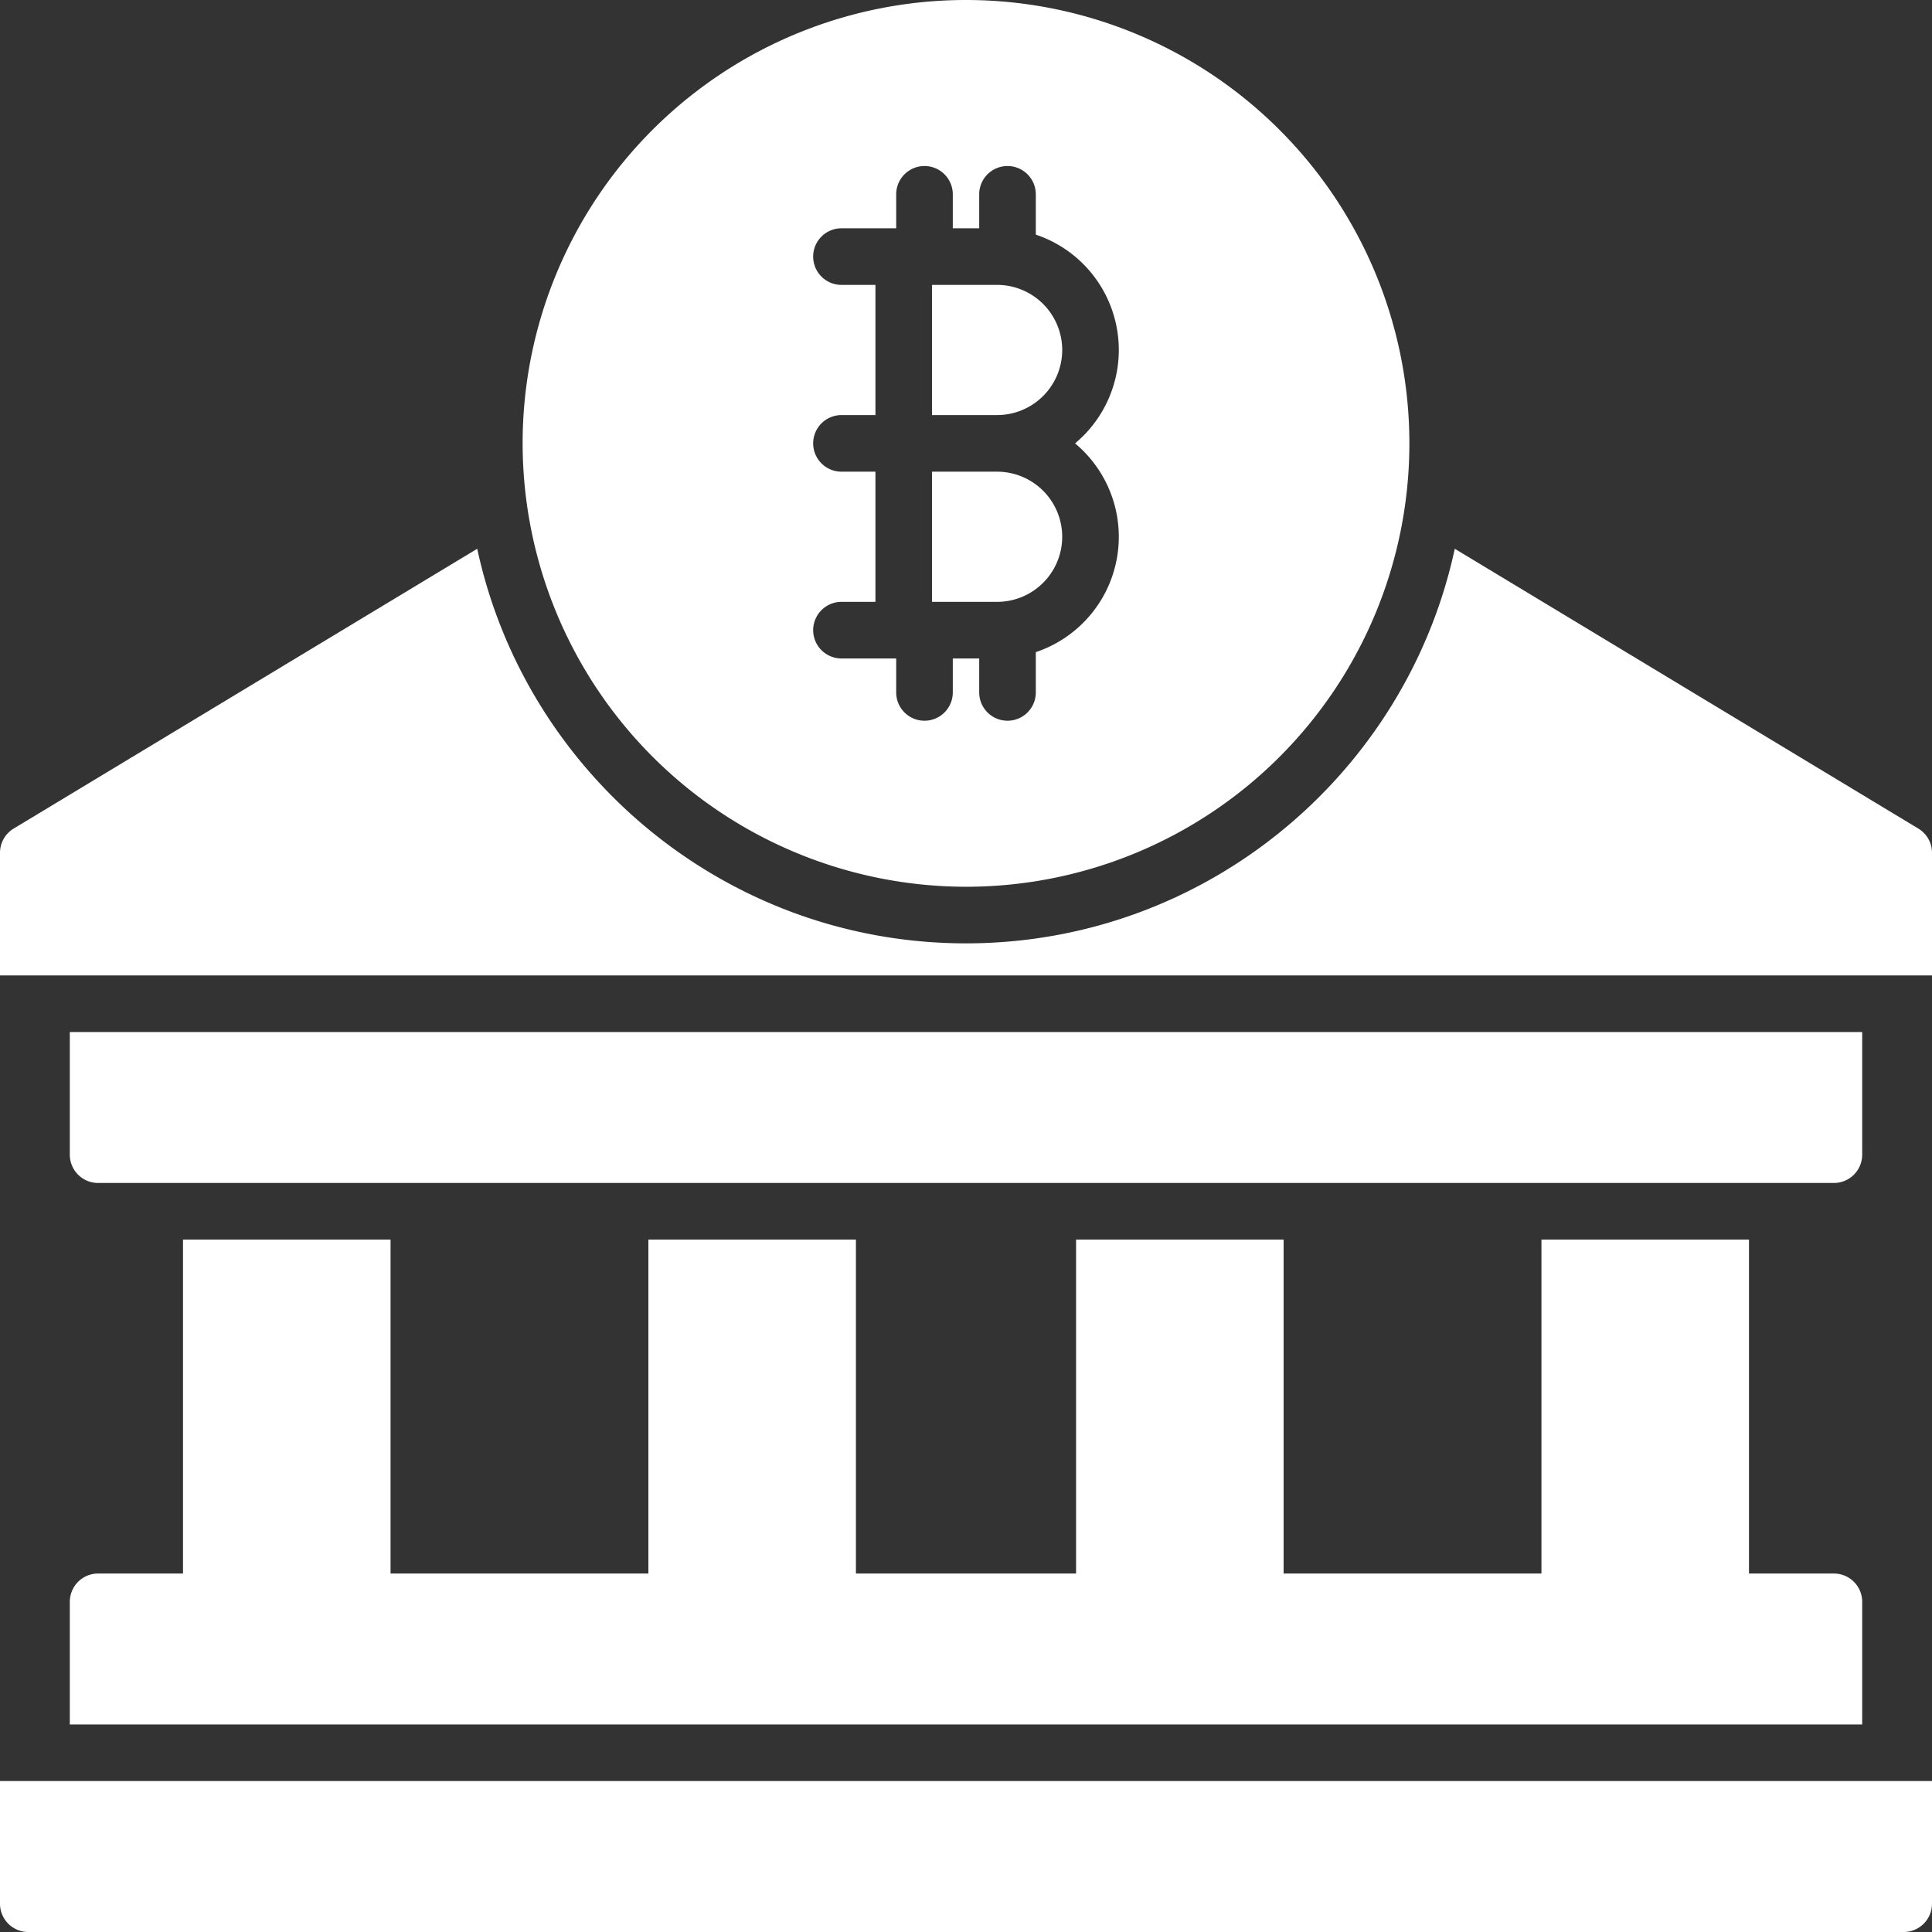 <svg xmlns="http://www.w3.org/2000/svg" version="1.1" xmlns:xlink="http://www.w3.org/1999/xlink" width="512" height="512" x="0" y="0" viewBox="0 0 512 512" style="enable-background:new 0 0 512 512" xml:space="preserve" class=""><rect x="0" y="0" width="512" height="512" fill="#333333" stroke="none"/><g><path d="M281.5 142.25A17.27 17.27 0 0 0 264.25 125H247v34.5h17.25a17.27 17.27 0 0 0 17.25-17.25ZM281.5 92.75a17.27 17.27 0 0 0-17.25-17.25H247V110h17.25a17.27 17.27 0 0 0 17.25-17.25Z" fill="#ffffff" opacity="1" data-original="#000000" class=""></path><path d="M256 235a117.5 117.5 0 1 0-117.5-117.5A117.63 117.63 0 0 0 256 235Zm-33-110a7.5 7.5 0 0 1 0-15h9V75.5h-9a7.5 7.5 0 0 1 0-15h14.5v-9a7.5 7.5 0 0 1 15 0v9h7v-9a7.5 7.5 0 0 1 15 0v10.68a32.23 32.23 0 0 1 10.4 55.32 32.23 32.23 0 0 1-10.4 55.32v10.68a7.5 7.5 0 0 1-15 0v-9h-7v9a7.5 7.5 0 0 1-15 0v-9H223a7.5 7.5 0 0 1 0-15h9V125ZM26 313.5h460a7.5 7.5 0 0 0 7.5-7.5v-32.5h-475V306a7.5 7.5 0 0 0 7.5 7.5Z" fill="#ffffff" opacity="1" data-original="#000000" class=""></path><path d="m508.38 219.58-122.85-74.15C372.67 205.12 319.48 250 256 250s-116.67-44.88-129.53-104.57L3.62 219.58A7.51 7.51 0 0 0 0 226v32.5h512V226a7.49 7.49 0 0 0-3.62-6.42ZM0 504.5a7.5 7.5 0 0 0 7.5 7.5h497a7.5 7.5 0 0 0 7.5-7.5V472H0ZM18.5 457h475v-32.5a7.5 7.5 0 0 0-7.5-7.5h-22.5v-88.5h-55V417h-68.33v-88.5h-55V417h-58.34v-88.5h-55V417H103.5v-88.5h-55V417H26a7.5 7.5 0 0 0-7.5 7.5Z" fill="#ffffff" opacity="1" data-original="#000000" class=""></path></g></svg>